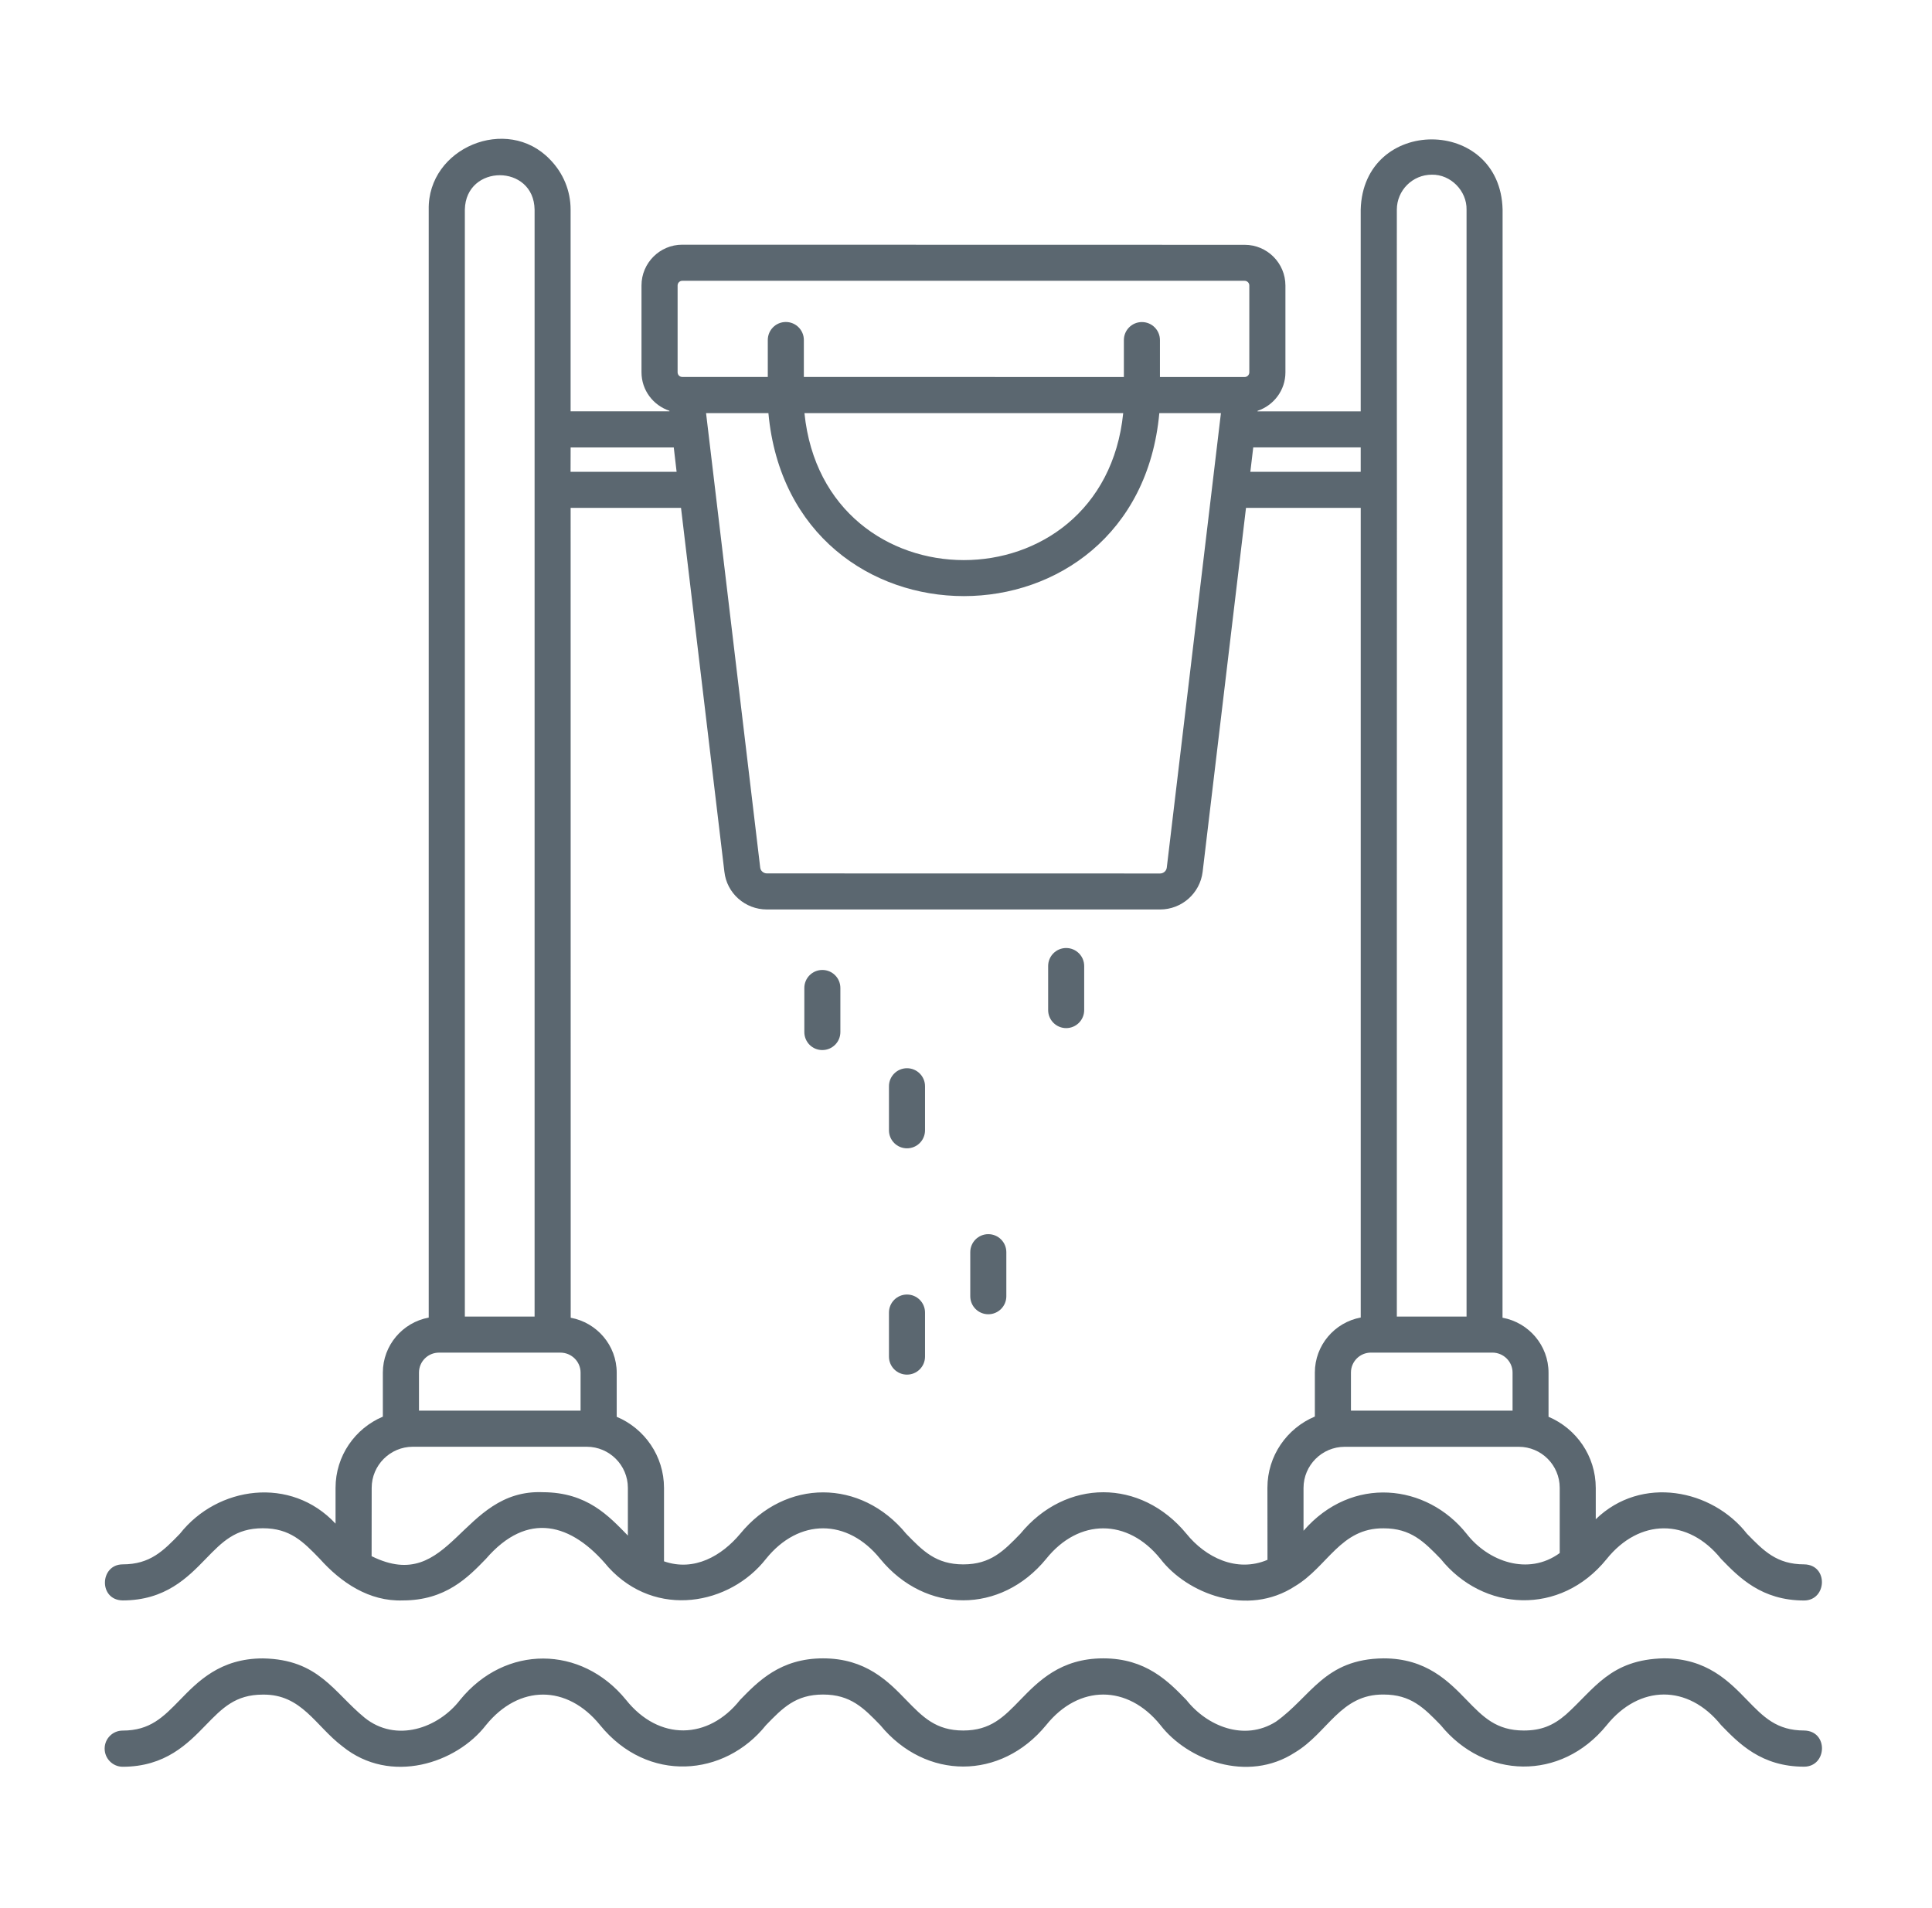 <svg width="81" height="80" viewBox="0 0 81 80" fill="none" xmlns="http://www.w3.org/2000/svg">
<path d="M5.142 67.1C6.935 67.1 7.872 66.134 8.628 65.355C9.324 64.639 9.872 64.074 11.02 64.074C12.165 64.074 12.713 64.639 13.406 65.355C14.301 66.355 15.48 67.151 16.889 67.1C18.682 67.1 19.622 66.134 20.375 65.355C22.105 63.353 23.957 63.83 25.511 65.713C27.497 67.884 30.605 67.287 32.114 65.358C33.492 63.645 35.531 63.654 36.906 65.361C38.804 67.674 41.966 67.674 43.861 65.358C45.23 63.648 47.284 63.654 48.653 65.361C49.77 66.813 52.293 67.807 54.295 66.503C55.67 65.679 56.199 64.06 58.008 64.077C59.156 64.077 59.705 64.642 60.401 65.358C62.176 67.571 65.415 67.767 67.358 65.367C68.725 63.662 70.77 63.637 72.156 65.358C72.909 66.134 73.85 67.103 75.642 67.103C76.6 67.094 76.665 65.608 75.642 65.588C74.489 65.588 73.941 65.02 73.242 64.304C71.79 62.444 68.821 61.836 66.903 63.696V62.384C66.903 61.046 66.085 59.892 64.923 59.401V57.554C64.923 56.404 64.091 55.449 62.994 55.247L62.997 8.79C62.906 4.867 57.154 4.858 57.048 8.79V17.247H52.722L52.724 17.225C53.401 16.997 53.892 16.364 53.892 15.614V11.972C53.892 11.029 53.125 10.264 52.185 10.264L28.602 10.259C27.662 10.259 26.895 11.026 26.895 11.966V15.608C26.895 16.361 27.386 16.995 28.065 17.222L28.068 17.245H23.923V8.79C23.923 8 23.616 7.253 23.054 6.682C21.258 4.81 17.923 6.194 17.974 8.79V55.242C16.884 55.443 16.051 56.401 16.051 57.549V59.395C14.886 59.887 14.068 61.04 14.068 62.381V63.881C12.196 61.87 9.114 62.307 7.543 64.304C6.846 65.023 6.295 65.588 5.142 65.588C4.179 65.594 4.125 67.083 5.142 67.1ZM65.392 62.381V65.114C64.066 66.083 62.384 65.463 61.486 64.304C59.821 62.213 56.685 61.838 54.651 64.179V62.384C54.651 61.435 55.423 60.662 56.372 60.659H63.673C64.622 60.657 65.392 61.429 65.392 62.381ZM58.563 8.79C58.563 7.983 59.219 7.324 60.029 7.324C60.824 7.307 61.503 8.008 61.486 8.79V55.198H58.563C58.566 55.198 58.56 20.54 58.566 20.54C58.563 18.881 58.56 10.619 58.563 8.79ZM57.477 56.71H62.568C63.034 56.71 63.415 57.085 63.415 57.548V59.142H56.639V57.548C56.639 57.085 57.014 56.71 57.477 56.71ZM52.543 18.758H57.048V19.781H52.421L52.543 18.758ZM28.409 11.969C28.409 11.861 28.497 11.773 28.602 11.773H52.182C52.29 11.773 52.378 11.861 52.378 11.969V15.611C52.378 15.719 52.29 15.807 52.182 15.807H48.631V14.258C48.631 13.841 48.293 13.503 47.875 13.503C47.457 13.503 47.119 13.841 47.119 14.258V15.807L33.702 15.804V14.256C33.702 13.838 33.364 13.5 32.946 13.5C32.528 13.5 32.19 13.838 32.19 14.256V15.804H28.602C28.494 15.804 28.409 15.716 28.409 15.608L28.409 11.969ZM48.605 17.321H51.188L48.918 36.375C48.901 36.517 48.779 36.622 48.637 36.622L32.154 36.619C32.012 36.619 31.887 36.514 31.872 36.375L29.696 18.111C29.682 17.98 29.62 17.463 29.602 17.321H32.216C33.159 27.554 47.668 27.546 48.605 17.321ZM33.727 17.321H47.091C46.256 25.54 34.562 25.534 33.727 17.321ZM23.924 18.759H28.248L28.367 19.781H23.921L23.924 18.759ZM23.924 21.293H28.552L30.37 36.546C30.469 37.449 31.236 38.131 32.154 38.131H48.637C49.543 38.131 50.31 37.455 50.421 36.554L52.239 21.293H57.049V55.239C55.958 55.441 55.126 56.398 55.126 57.546V59.39C53.958 59.881 53.137 61.032 53.137 62.376L53.14 65.398C51.844 65.95 50.535 65.288 49.742 64.305C47.83 61.984 44.682 61.986 42.779 64.305C42.083 65.021 41.535 65.589 40.387 65.589C39.239 65.589 38.691 65.023 37.995 64.308C36.097 61.995 32.929 61.986 31.032 64.308C30.262 65.225 29.114 65.904 27.839 65.461V62.384C27.839 61.043 27.02 59.89 25.856 59.401V57.555C25.856 56.404 25.023 55.45 23.927 55.248L23.924 21.293ZM19.489 8.79C19.526 6.867 22.384 6.864 22.413 8.79V55.199H19.489V8.79ZM17.566 57.549C17.566 57.086 17.941 56.711 18.404 56.711H23.495C23.961 56.711 24.341 57.086 24.341 57.549V59.142H17.566V57.549ZM15.583 62.381C15.583 61.432 16.356 60.659 17.305 60.657H24.603C25.552 60.659 26.324 61.432 26.324 62.381V64.381C25.517 63.557 24.62 62.571 22.767 62.563C19.31 62.415 18.91 66.895 15.58 65.245L15.583 62.381ZM75.643 74.071C73.85 74.071 72.912 73.105 72.157 72.327C70.77 70.605 68.731 70.628 67.358 72.335C65.438 74.693 62.239 74.591 60.401 72.327C59.705 71.611 59.157 71.046 58.009 71.046C56.199 71.026 55.671 72.648 54.296 73.472C52.293 74.776 49.773 73.781 48.654 72.33C47.282 70.622 45.233 70.617 43.861 72.327C41.964 74.642 38.81 74.645 36.907 72.33C36.211 71.611 35.66 71.046 34.506 71.046C33.358 71.046 32.81 71.611 32.114 72.33C30.381 74.497 27.154 74.779 25.16 72.33C23.779 70.625 21.762 70.617 20.373 72.33C19.142 73.926 16.373 74.85 14.361 73.222C13.225 72.364 12.651 71.026 11.018 71.049C9.87 71.049 9.321 71.614 8.625 72.33C7.873 73.105 6.932 74.074 5.14 74.074C4.725 74.071 4.387 73.73 4.387 73.313C4.387 72.895 4.725 72.557 5.142 72.557C6.296 72.557 6.844 71.989 7.543 71.273C8.296 70.497 9.233 69.531 11.02 69.531C13.367 69.571 13.986 70.952 15.287 72.017C16.603 73.077 18.372 72.463 19.29 71.27C21.179 68.949 24.375 68.969 26.247 71.27C27.628 73 29.696 72.952 31.029 71.27C31.782 70.495 32.719 69.529 34.506 69.529C36.299 69.529 37.239 70.495 37.992 71.273C38.688 71.989 39.236 72.554 40.384 72.554C41.532 72.554 42.08 71.989 42.776 71.27C43.529 70.495 44.466 69.529 46.253 69.529C48.046 69.529 48.983 70.495 49.739 71.273C50.605 72.375 52.171 73.017 53.492 72.185C54.969 71.139 55.52 69.554 58.009 69.529C59.796 69.529 60.733 70.495 61.486 71.27C62.182 71.989 62.733 72.554 63.887 72.554C64.591 72.554 65.103 72.361 65.654 71.884C66.841 70.821 67.509 69.574 69.764 69.528C71.551 69.528 72.489 70.494 73.242 71.27C73.938 71.989 74.489 72.554 75.642 72.554C76.665 72.577 76.606 74.06 75.643 74.071ZM33.722 43.27V41.423C33.722 41.005 34.06 40.667 34.478 40.667C34.895 40.667 35.233 41.005 35.233 41.423V43.27C35.233 43.687 34.895 44.025 34.478 44.025C34.06 44.028 33.722 43.69 33.722 43.27ZM43.944 42.349V40.503C43.944 40.085 44.282 39.747 44.699 39.747C45.117 39.747 45.455 40.085 45.455 40.503V42.349C45.455 42.767 45.117 43.105 44.699 43.105C44.285 43.105 43.944 42.767 43.944 42.349ZM40.679 54.346V52.5C40.679 52.082 41.017 51.744 41.435 51.744C41.853 51.744 42.191 52.082 42.191 52.5V54.346C42.191 54.764 41.853 55.102 41.435 55.102C41.017 55.102 40.679 54.764 40.679 54.346ZM37.27 47.389V45.542C37.27 45.125 37.608 44.787 38.026 44.787C38.444 44.787 38.782 45.125 38.782 45.542V47.389C38.782 47.807 38.444 48.145 38.026 48.145C37.608 48.145 37.27 47.807 37.27 47.389ZM37.27 56.878V55.031C37.27 54.614 37.608 54.275 38.026 54.275C38.444 54.275 38.782 54.613 38.782 55.031V56.878C38.782 57.295 38.444 57.633 38.026 57.633C37.608 57.633 37.27 57.295 37.27 56.878Z" fill="#5B6770"/>
</svg>
